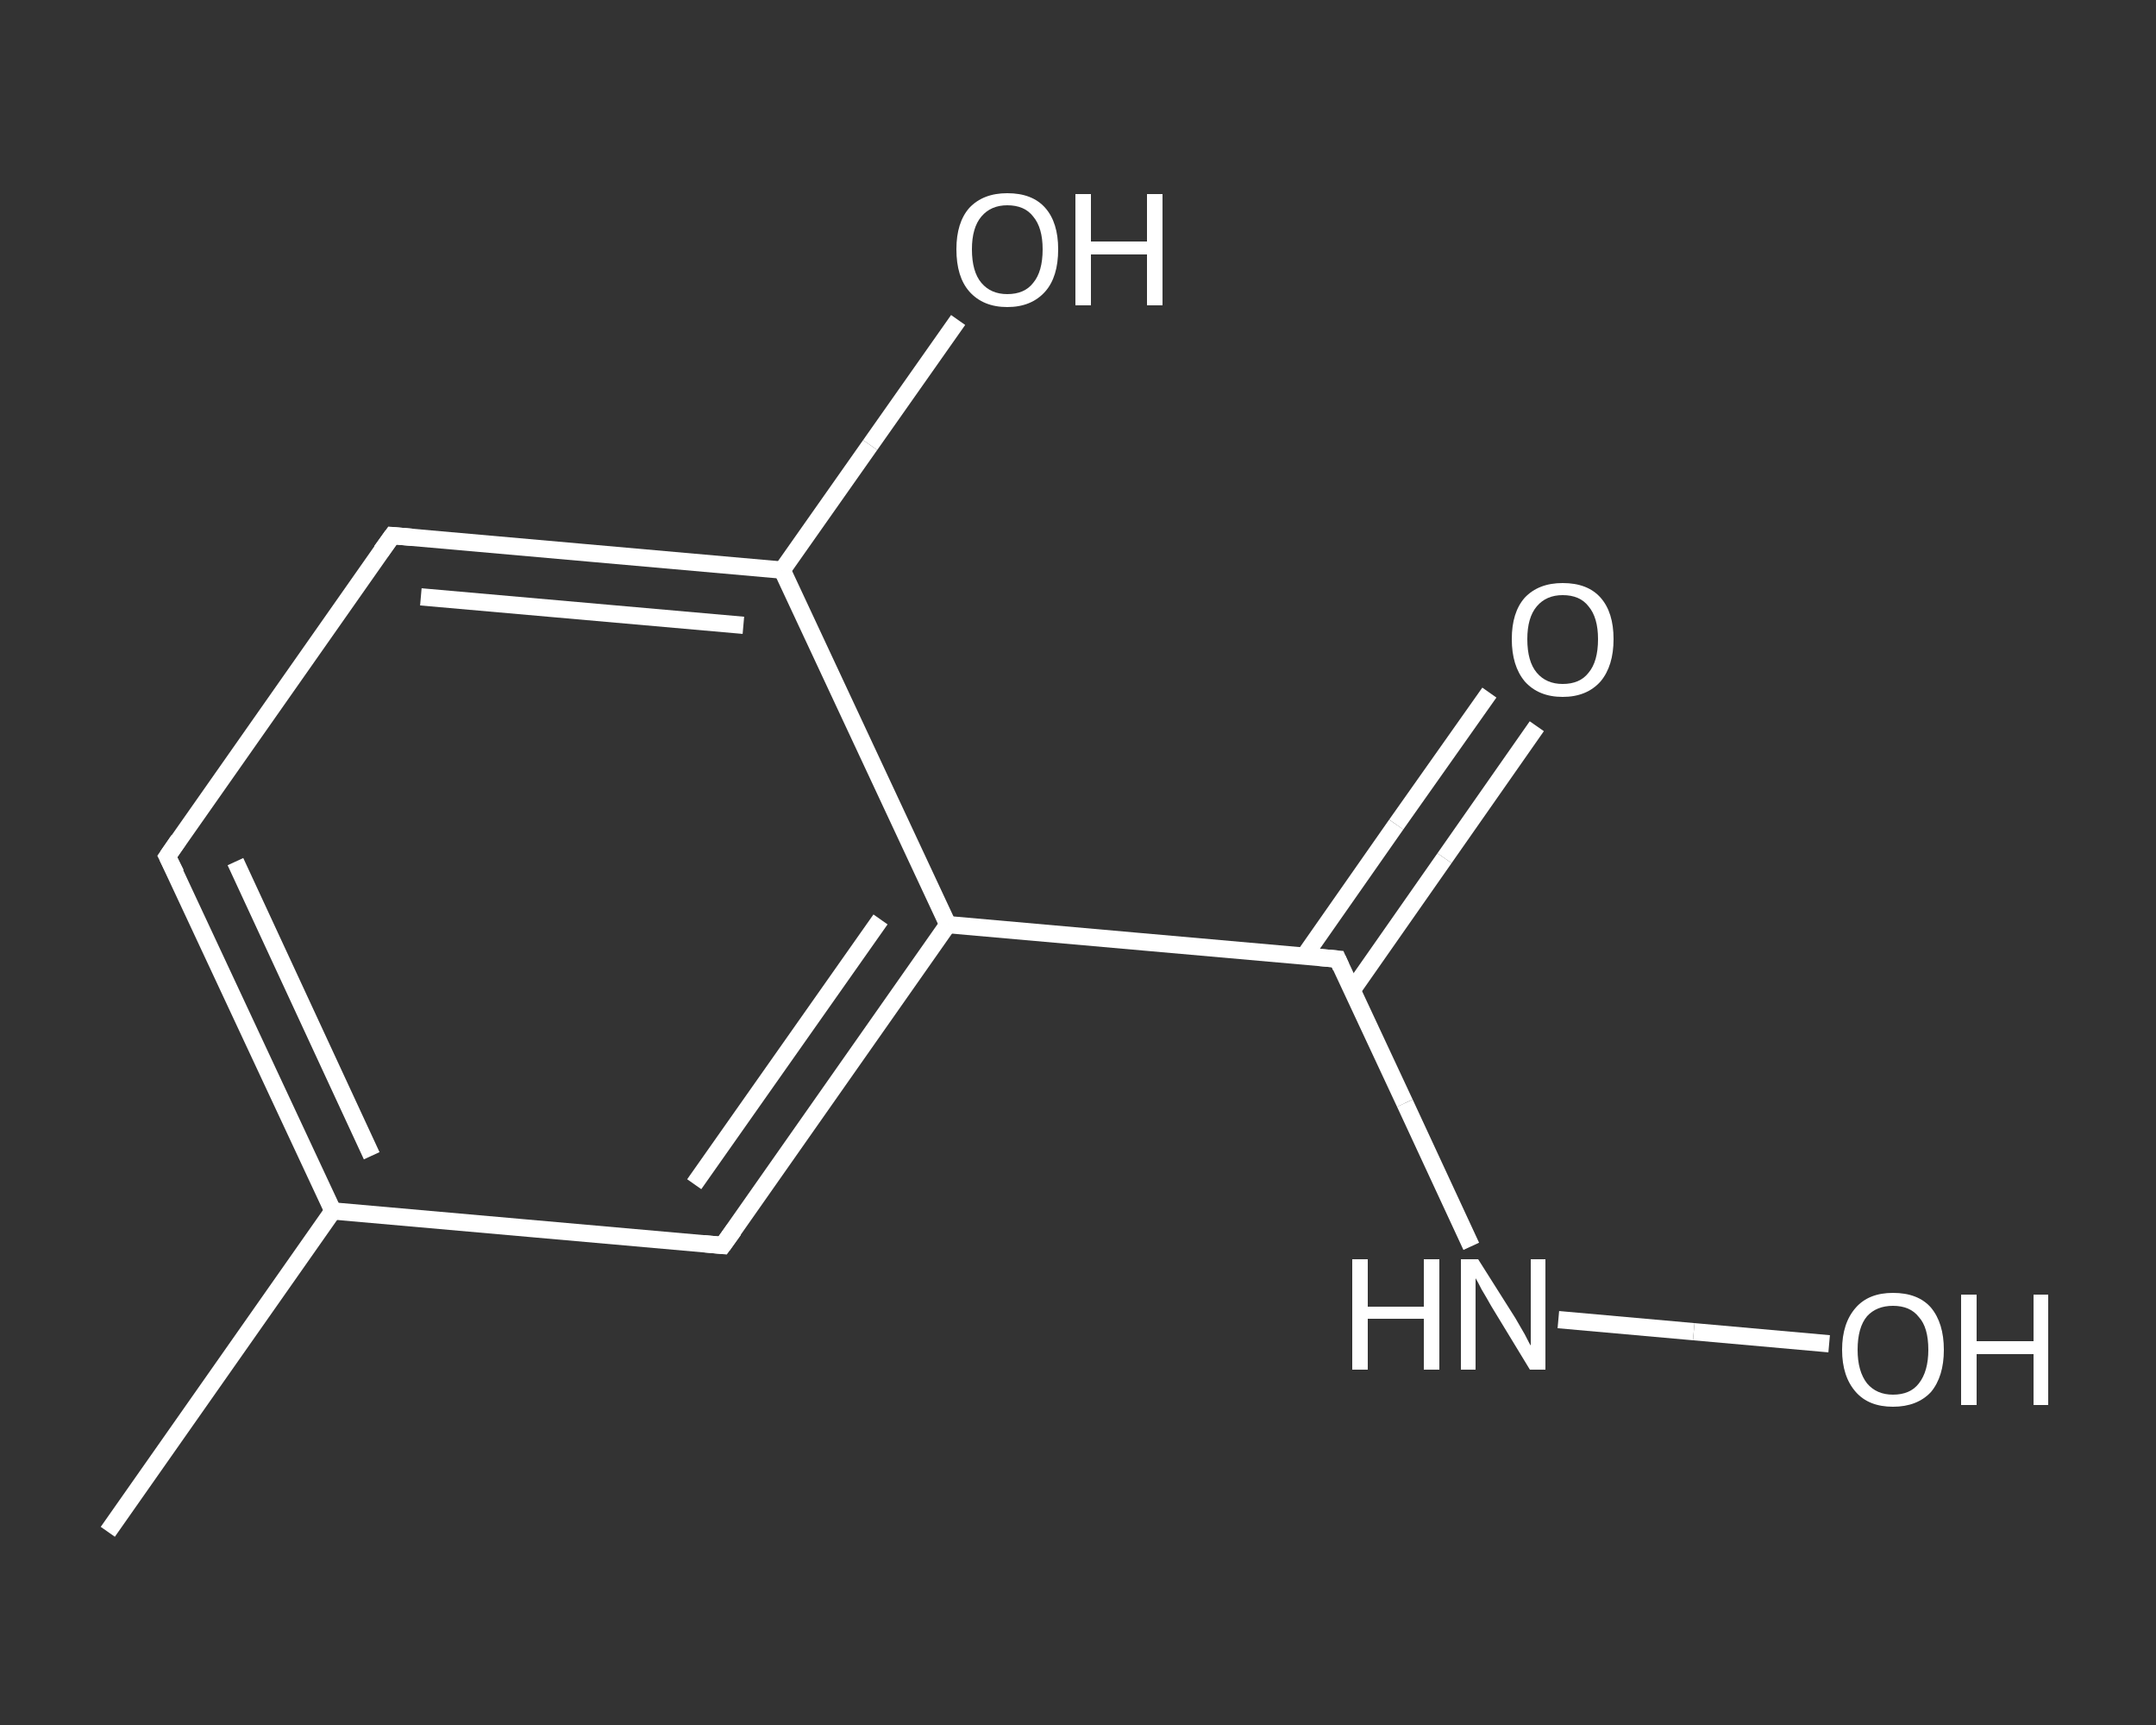 <?xml version='1.0' encoding='iso-8859-1'?>
<svg version='1.1' baseProfile='full'
              xmlns='http://www.w3.org/2000/svg'
                      xmlns:rdkit='http://www.rdkit.org/xml'
                      xmlns:xlink='http://www.w3.org/1999/xlink'
                  xml:space='preserve'
width='250px' height='200px' viewBox='0 0 250 200'>
<rect x="0" y="0" width="250" height="200" fill="#333333" stroke="none"/>
<!-- END OF HEADER -->
<rect style='opacity:1.0;fill:transparent;stroke:none' width='250.0' height='200.0' x='0.0' y='0.0'> </rect>
<path class='bond-0 atom-0 atom-1' d='M 12.5,177.6 L 38.6,140.4' style='fill:none;fill-rule:evenodd;stroke:#FFFFFF;stroke-width:2.0px;stroke-linecap:butt;stroke-linejoin:miter;stroke-opacity:1' />
<path class='bond-1 atom-1 atom-2' d='M 38.6,140.4 L 19.4,99.3' style='fill:none;fill-rule:evenodd;stroke:#FFFFFF;stroke-width:2.0px;stroke-linecap:butt;stroke-linejoin:miter;stroke-opacity:1' />
<path class='bond-1 atom-1 atom-2' d='M 43.1,134.0 L 27.3,99.9' style='fill:none;fill-rule:evenodd;stroke:#FFFFFF;stroke-width:2.0px;stroke-linecap:butt;stroke-linejoin:miter;stroke-opacity:1' />
<path class='bond-2 atom-2 atom-3' d='M 19.4,99.3 L 45.5,62.1' style='fill:none;fill-rule:evenodd;stroke:#FFFFFF;stroke-width:2.0px;stroke-linecap:butt;stroke-linejoin:miter;stroke-opacity:1' />
<path class='bond-3 atom-3 atom-4' d='M 45.5,62.1 L 90.7,66.1' style='fill:none;fill-rule:evenodd;stroke:#FFFFFF;stroke-width:2.0px;stroke-linecap:butt;stroke-linejoin:miter;stroke-opacity:1' />
<path class='bond-3 atom-3 atom-4' d='M 48.8,69.2 L 86.2,72.5' style='fill:none;fill-rule:evenodd;stroke:#FFFFFF;stroke-width:2.0px;stroke-linecap:butt;stroke-linejoin:miter;stroke-opacity:1' />
<path class='bond-4 atom-4 atom-5' d='M 90.7,66.1 L 100.9,51.6' style='fill:none;fill-rule:evenodd;stroke:#FFFFFF;stroke-width:2.0px;stroke-linecap:butt;stroke-linejoin:miter;stroke-opacity:1' />
<path class='bond-4 atom-4 atom-5' d='M 100.9,51.6 L 111.1,37.1' style='fill:none;fill-rule:evenodd;stroke:#FFFFFF;stroke-width:2.0px;stroke-linecap:butt;stroke-linejoin:miter;stroke-opacity:1' />
<path class='bond-5 atom-4 atom-6' d='M 90.7,66.1 L 109.9,107.2' style='fill:none;fill-rule:evenodd;stroke:#FFFFFF;stroke-width:2.0px;stroke-linecap:butt;stroke-linejoin:miter;stroke-opacity:1' />
<path class='bond-6 atom-6 atom-7' d='M 109.9,107.2 L 155.1,111.2' style='fill:none;fill-rule:evenodd;stroke:#FFFFFF;stroke-width:2.0px;stroke-linecap:butt;stroke-linejoin:miter;stroke-opacity:1' />
<path class='bond-7 atom-7 atom-8' d='M 156.8,114.8 L 167.5,99.5' style='fill:none;fill-rule:evenodd;stroke:#FFFFFF;stroke-width:2.0px;stroke-linecap:butt;stroke-linejoin:miter;stroke-opacity:1' />
<path class='bond-7 atom-7 atom-8' d='M 167.5,99.5 L 178.2,84.2' style='fill:none;fill-rule:evenodd;stroke:#FFFFFF;stroke-width:2.0px;stroke-linecap:butt;stroke-linejoin:miter;stroke-opacity:1' />
<path class='bond-7 atom-7 atom-8' d='M 151.2,110.9 L 161.9,95.6' style='fill:none;fill-rule:evenodd;stroke:#FFFFFF;stroke-width:2.0px;stroke-linecap:butt;stroke-linejoin:miter;stroke-opacity:1' />
<path class='bond-7 atom-7 atom-8' d='M 161.9,95.6 L 172.7,80.3' style='fill:none;fill-rule:evenodd;stroke:#FFFFFF;stroke-width:2.0px;stroke-linecap:butt;stroke-linejoin:miter;stroke-opacity:1' />
<path class='bond-8 atom-7 atom-9' d='M 155.1,111.2 L 162.9,127.9' style='fill:none;fill-rule:evenodd;stroke:#FFFFFF;stroke-width:2.0px;stroke-linecap:butt;stroke-linejoin:miter;stroke-opacity:1' />
<path class='bond-8 atom-7 atom-9' d='M 162.9,127.9 L 170.6,144.5' style='fill:none;fill-rule:evenodd;stroke:#FFFFFF;stroke-width:2.0px;stroke-linecap:butt;stroke-linejoin:miter;stroke-opacity:1' />
<path class='bond-9 atom-9 atom-10' d='M 180.7,153.0 L 196.4,154.4' style='fill:none;fill-rule:evenodd;stroke:#FFFFFF;stroke-width:2.0px;stroke-linecap:butt;stroke-linejoin:miter;stroke-opacity:1' />
<path class='bond-9 atom-9 atom-10' d='M 196.4,154.4 L 212.1,155.8' style='fill:none;fill-rule:evenodd;stroke:#FFFFFF;stroke-width:2.0px;stroke-linecap:butt;stroke-linejoin:miter;stroke-opacity:1' />
<path class='bond-10 atom-6 atom-11' d='M 109.9,107.2 L 83.8,144.4' style='fill:none;fill-rule:evenodd;stroke:#FFFFFF;stroke-width:2.0px;stroke-linecap:butt;stroke-linejoin:miter;stroke-opacity:1' />
<path class='bond-10 atom-6 atom-11' d='M 102.1,106.6 L 80.5,137.3' style='fill:none;fill-rule:evenodd;stroke:#FFFFFF;stroke-width:2.0px;stroke-linecap:butt;stroke-linejoin:miter;stroke-opacity:1' />
<path class='bond-11 atom-11 atom-1' d='M 83.8,144.4 L 38.6,140.4' style='fill:none;fill-rule:evenodd;stroke:#FFFFFF;stroke-width:2.0px;stroke-linecap:butt;stroke-linejoin:miter;stroke-opacity:1' />
<path d='M 20.4,101.3 L 19.4,99.3 L 20.7,97.4' style='fill:none;stroke:#FFFFFF;stroke-width:2.0px;stroke-linecap:butt;stroke-linejoin:miter;stroke-opacity:1;' />
<path d='M 44.2,63.9 L 45.5,62.1 L 47.8,62.3' style='fill:none;stroke:#FFFFFF;stroke-width:2.0px;stroke-linecap:butt;stroke-linejoin:miter;stroke-opacity:1;' />
<path d='M 152.9,111.0 L 155.1,111.2 L 155.5,112.1' style='fill:none;stroke:#FFFFFF;stroke-width:2.0px;stroke-linecap:butt;stroke-linejoin:miter;stroke-opacity:1;' />
<path d='M 85.1,142.6 L 83.8,144.4 L 81.6,144.2' style='fill:none;stroke:#FFFFFF;stroke-width:2.0px;stroke-linecap:butt;stroke-linejoin:miter;stroke-opacity:1;' />
<path class='atom-5' d='M 110.9 28.9
Q 110.9 25.8, 112.4 24.1
Q 114.0 22.4, 116.8 22.4
Q 119.7 22.4, 121.2 24.1
Q 122.7 25.8, 122.7 28.9
Q 122.7 32.1, 121.2 33.8
Q 119.6 35.6, 116.8 35.6
Q 114.0 35.6, 112.4 33.8
Q 110.9 32.1, 110.9 28.9
M 116.8 34.1
Q 118.8 34.1, 119.8 32.8
Q 120.9 31.5, 120.9 28.9
Q 120.9 26.4, 119.8 25.1
Q 118.8 23.8, 116.8 23.8
Q 114.9 23.8, 113.8 25.1
Q 112.7 26.4, 112.7 28.9
Q 112.7 31.5, 113.8 32.8
Q 114.9 34.1, 116.8 34.1
' fill='#FFFFFF'/>
<path class='atom-5' d='M 124.7 22.5
L 126.5 22.5
L 126.5 28.0
L 133.0 28.0
L 133.0 22.5
L 134.8 22.5
L 134.8 35.4
L 133.0 35.4
L 133.0 29.5
L 126.5 29.5
L 126.5 35.4
L 124.7 35.4
L 124.7 22.5
' fill='#FFFFFF'/>
<path class='atom-8' d='M 175.3 74.1
Q 175.3 71.0, 176.8 69.3
Q 178.4 67.6, 181.2 67.6
Q 184.1 67.6, 185.6 69.3
Q 187.1 71.0, 187.1 74.1
Q 187.1 77.2, 185.6 79.0
Q 184.0 80.8, 181.2 80.8
Q 178.4 80.8, 176.8 79.0
Q 175.3 77.2, 175.3 74.1
M 181.2 79.3
Q 183.2 79.3, 184.2 78.0
Q 185.3 76.7, 185.3 74.1
Q 185.3 71.6, 184.2 70.3
Q 183.2 69.0, 181.2 69.0
Q 179.3 69.0, 178.2 70.3
Q 177.1 71.6, 177.1 74.1
Q 177.1 76.7, 178.2 78.0
Q 179.3 79.3, 181.2 79.3
' fill='#FFFFFF'/>
<path class='atom-9' d='M 156.8 146.0
L 158.6 146.0
L 158.6 151.5
L 165.1 151.5
L 165.1 146.0
L 166.9 146.0
L 166.9 158.8
L 165.1 158.8
L 165.1 152.9
L 158.6 152.9
L 158.6 158.8
L 156.8 158.8
L 156.8 146.0
' fill='#FFFFFF'/>
<path class='atom-9' d='M 171.4 146.0
L 175.7 152.8
Q 176.1 153.5, 176.8 154.7
Q 177.4 155.9, 177.5 156.0
L 177.5 146.0
L 179.2 146.0
L 179.2 158.8
L 177.4 158.8
L 172.9 151.4
Q 172.4 150.5, 171.8 149.5
Q 171.3 148.5, 171.1 148.2
L 171.1 158.8
L 169.4 158.8
L 169.4 146.0
L 171.4 146.0
' fill='#FFFFFF'/>
<path class='atom-10' d='M 213.6 156.5
Q 213.6 153.4, 215.2 151.6
Q 216.7 149.9, 219.5 149.9
Q 222.4 149.9, 223.9 151.6
Q 225.4 153.4, 225.4 156.5
Q 225.4 159.6, 223.9 161.4
Q 222.3 163.1, 219.5 163.1
Q 216.7 163.1, 215.2 161.4
Q 213.6 159.6, 213.6 156.5
M 219.5 161.7
Q 221.5 161.7, 222.5 160.4
Q 223.6 159.0, 223.6 156.5
Q 223.6 153.9, 222.5 152.7
Q 221.5 151.4, 219.5 151.4
Q 217.6 151.4, 216.5 152.6
Q 215.4 153.9, 215.4 156.5
Q 215.4 159.0, 216.5 160.4
Q 217.6 161.7, 219.5 161.7
' fill='#FFFFFF'/>
<path class='atom-10' d='M 227.4 150.1
L 229.2 150.1
L 229.2 155.5
L 235.8 155.5
L 235.8 150.1
L 237.5 150.1
L 237.5 162.9
L 235.8 162.9
L 235.8 157.0
L 229.2 157.0
L 229.2 162.9
L 227.4 162.9
L 227.4 150.1
' fill='#FFFFFF'/>
</svg>
